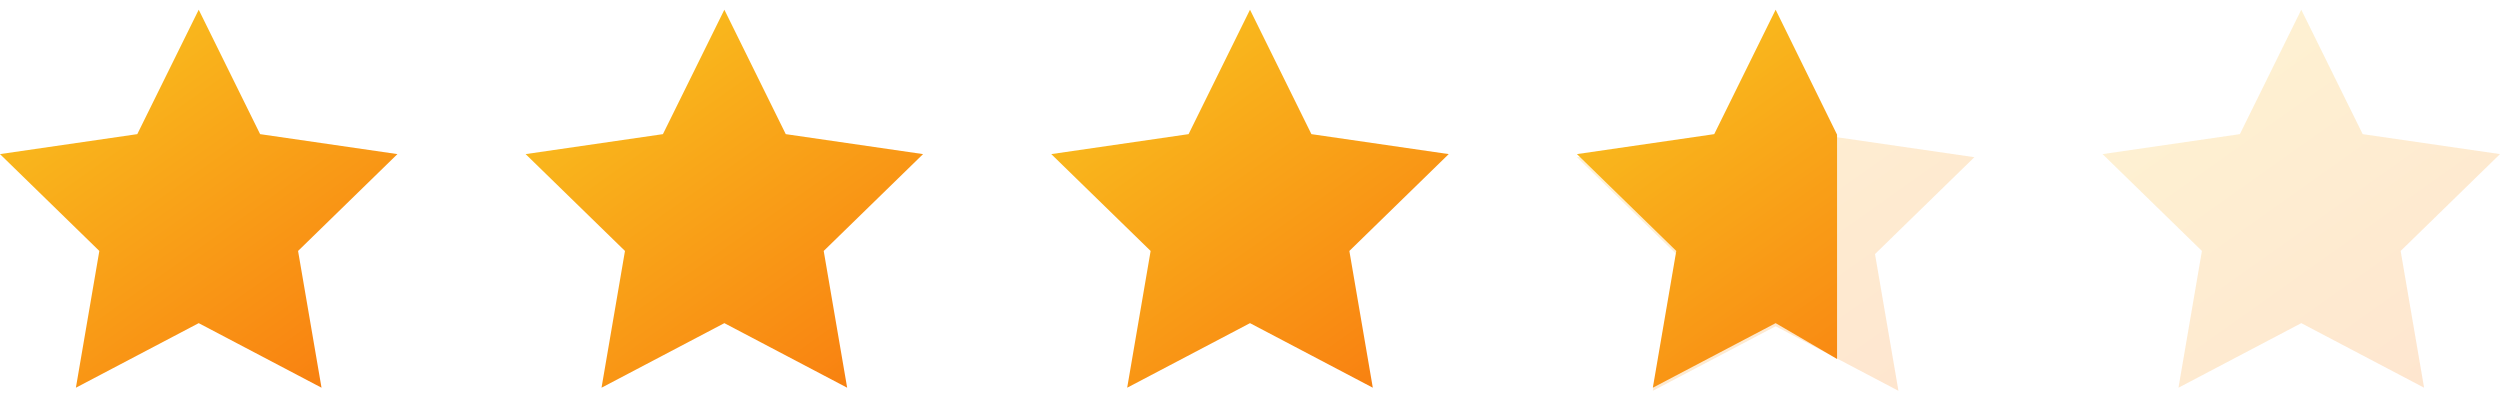 <svg fill="none" height="31" viewBox="0 0 195 31" width="195" xmlns="http://www.w3.org/2000/svg" xmlns:xlink="http://www.w3.org/1999/xlink"><linearGradient id="a"><stop offset="0" stop-color="#f83600"/><stop offset="1" stop-color="#f9d423"/></linearGradient><linearGradient id="b" gradientUnits="userSpaceOnUse" x1="50" x2="0" xlink:href="#a" y1="63" y2="-7.5"/><linearGradient id="c" gradientUnits="userSpaceOnUse" x1="91" x2="41" xlink:href="#a" y1="63" y2="-7.5"/><linearGradient id="d" gradientUnits="userSpaceOnUse" x1="132" x2="82" xlink:href="#a" y1="63" y2="-7.5"/><linearGradient id="e" gradientUnits="userSpaceOnUse" x1="173" x2="123" xlink:href="#a" y1="63" y2="-7.5"/><linearGradient id="f" gradientUnits="userSpaceOnUse" x1="173" x2="123" xlink:href="#a" y1="63.242" y2="-7.258"/><linearGradient id="g" gradientUnits="userSpaceOnUse" x1="214" x2="164" xlink:href="#a" y1="63" y2="-7.5"/><path d="m15.5.758 4.789 9.705 10.71 1.557-7.75 7.554 1.829 10.667-9.579-5.036-9.58 5.036 1.829-10.667-7.75-7.554 10.71-1.557z" fill="url(#b)"/><path d="m56.5.758 4.789 9.705 10.71 1.557-7.75 7.554 1.829 10.667-9.579-5.036-9.58 5.036 1.829-10.667-7.75-7.554 10.71-1.557z" fill="url(#c)"/><path d="m97.5.758 4.79 9.705 10.71 1.557-7.75 7.554 1.829 10.667-9.579-5.036-9.58 5.036 1.829-10.667-7.75-7.554 10.71-1.557z" fill="url(#d)"/><path d="m138.5.758 4.79 9.742v4.208 6.792 5 1.5l-4.79-2.795-9.579 5.036 1.829-10.667-7.75-7.554 10.71-1.557z" fill="url(#e)"/><g fill-opacity=".2"><path d="m138.5 1 4.79 9.705 10.71 1.557-7.75 7.554 1.829 10.667-9.579-5.036-9.579 5.036 1.829-10.667-7.75-7.554 10.71-1.557z" fill="url(#f)"/><path d="m179.5.758 4.79 9.705 10.71 1.557-7.75 7.554 1.829 10.667-9.579-5.036-9.579 5.036 1.829-10.667-7.75-7.554 10.71-1.557z" fill="url(#g)"/></g></svg>